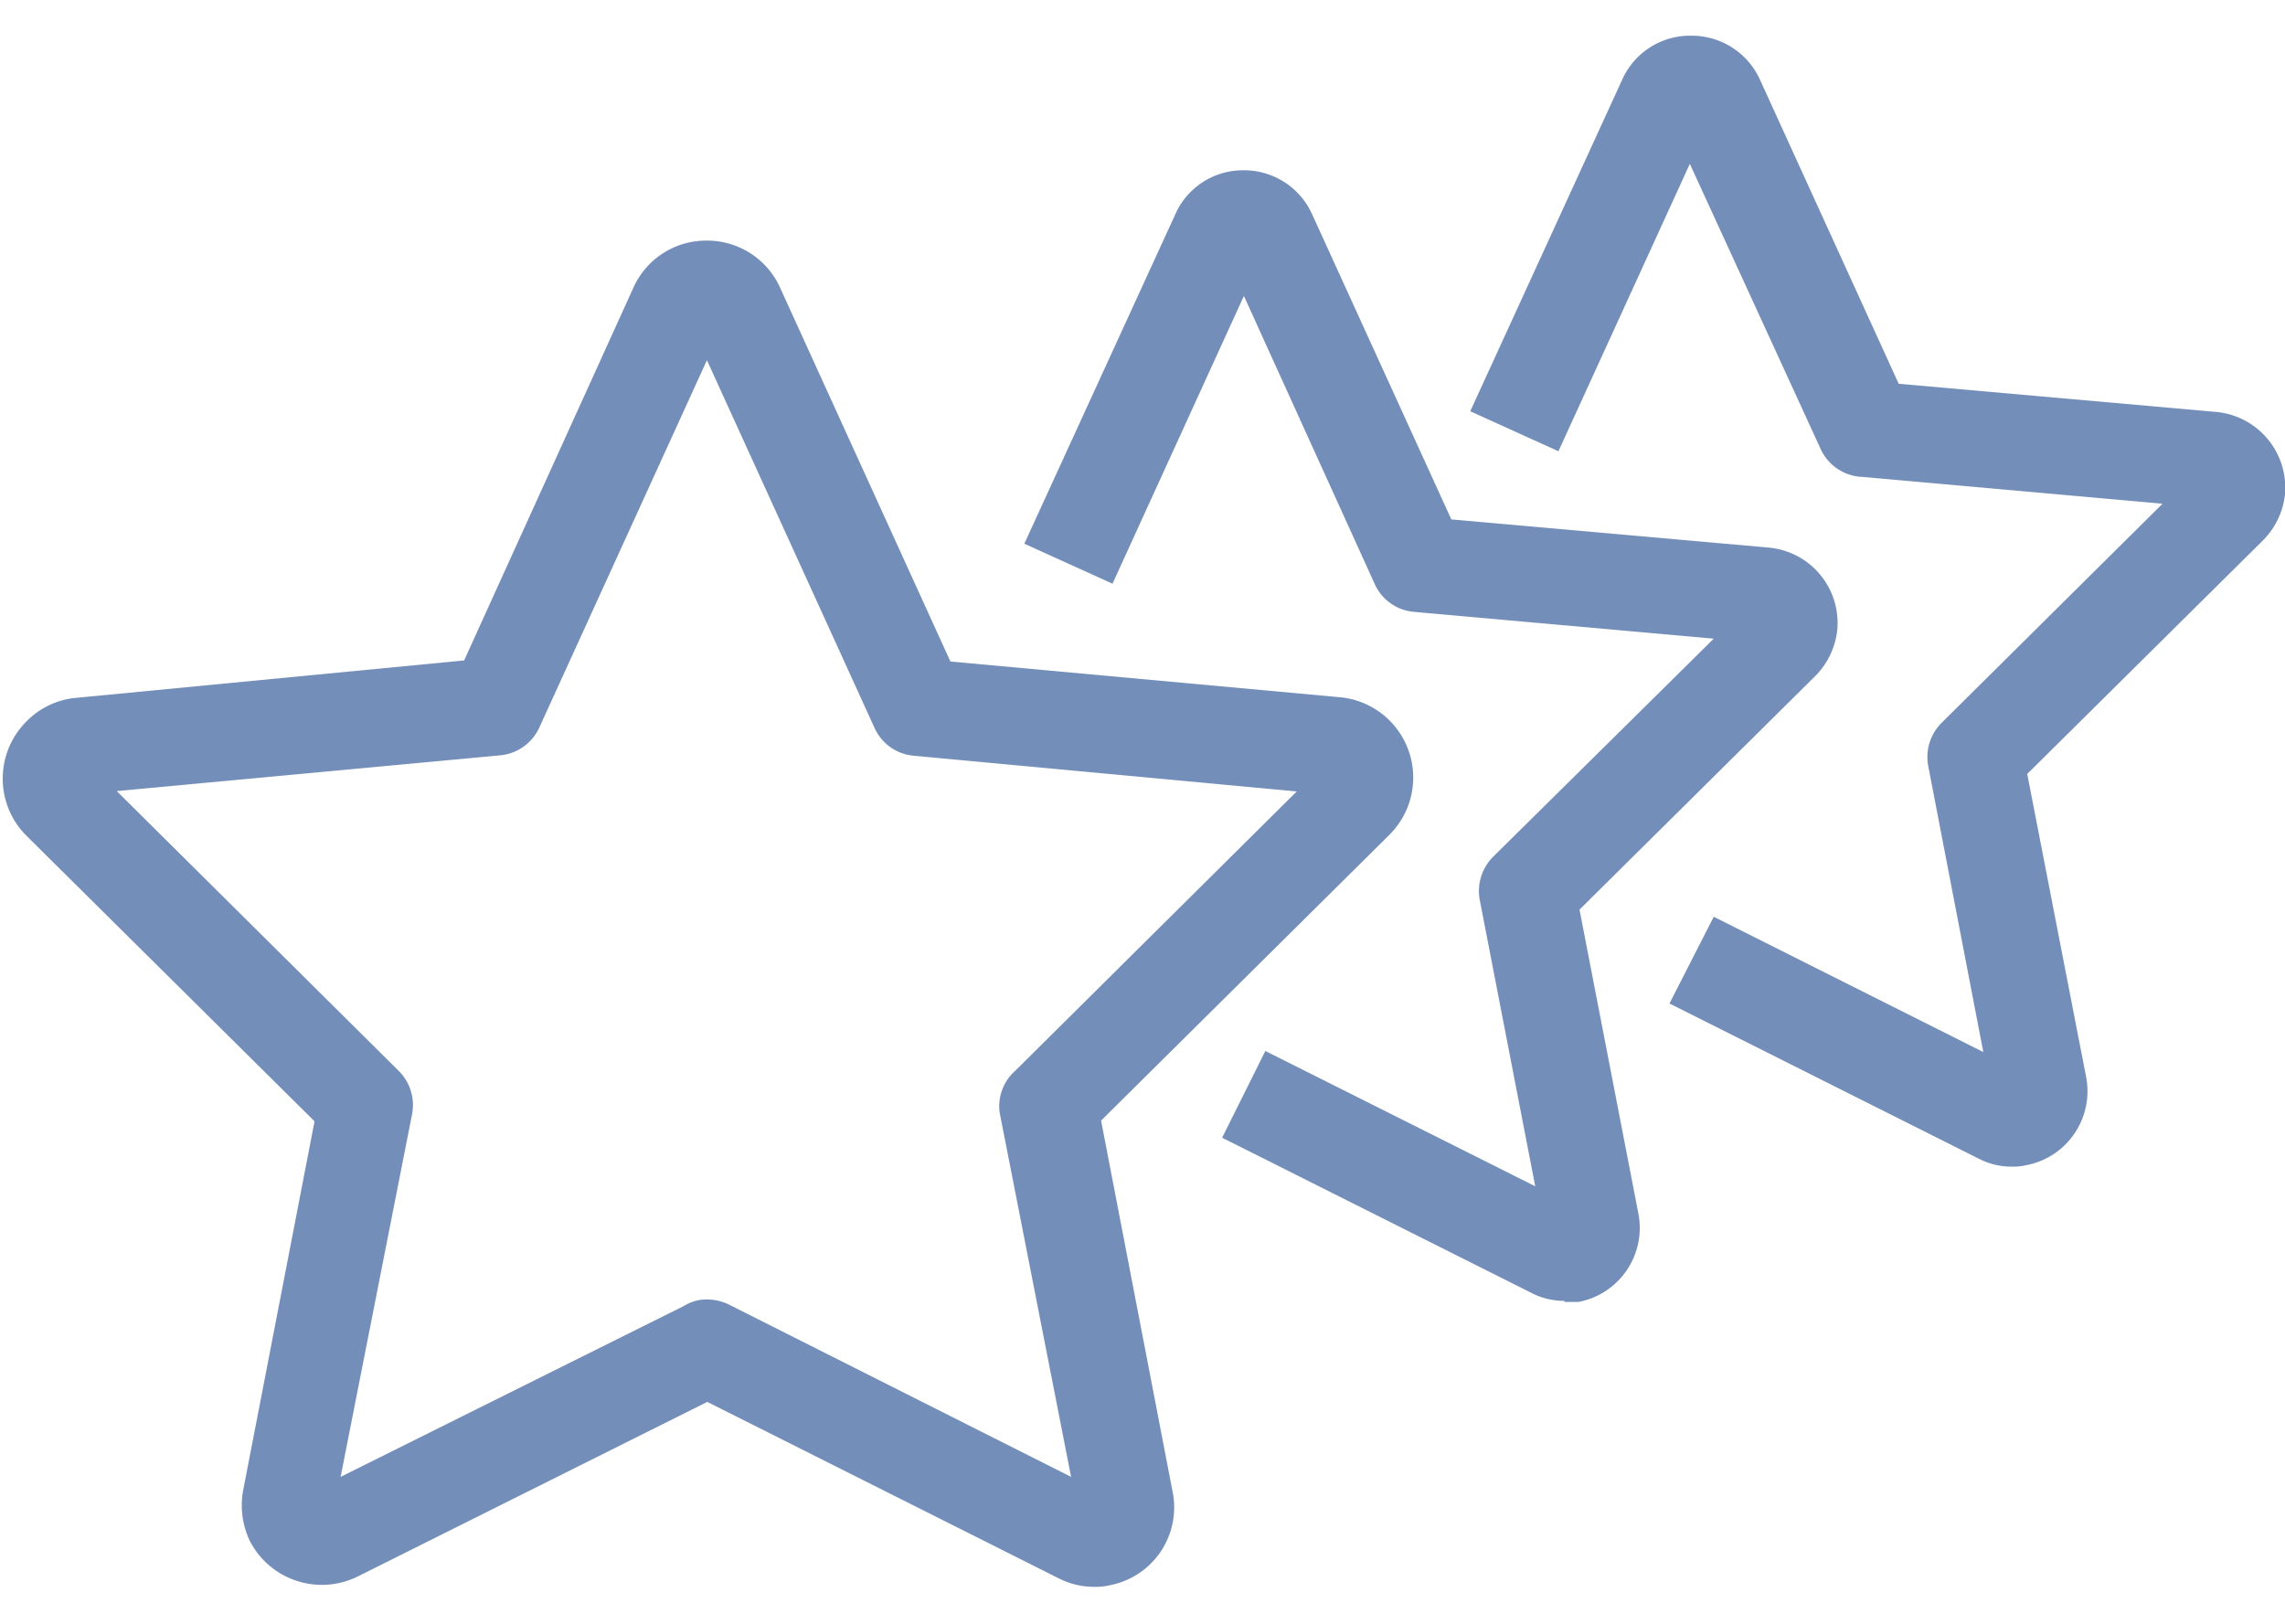 <svg id="Calque_1" data-name="Calque 1" xmlns="http://www.w3.org/2000/svg" viewBox="0 0 64 45.49"><defs><style>.cls-1{fill:#748eba;}</style></defs><title>ic-client-violet</title><path class="cls-1" d="M30.65,44.45a2.17,2.17,0,0,1-1-.24l-9.84-4.94L10,44.17a2.27,2.27,0,0,1-3-1,2.32,2.32,0,0,1-.19-1.42l2-10.34-8.07-8a2.26,2.26,0,0,1,0-3.2h0a2.22,2.22,0,0,1,1.37-.66L13,18.5,17.74,8.06A2.23,2.23,0,0,1,19.8,6.74h0a2.24,2.24,0,0,1,2.05,1.32h0l4.77,10.47,10.9,1a2.26,2.26,0,0,1,1.39,3.86l-8.07,8,2,10.38a2.22,2.22,0,0,1-1.73,2.63A1.8,1.8,0,0,1,30.65,44.45ZM19.8,36.4a1.43,1.43,0,0,1,.61.14L30,41.37l-2-10.2A1.32,1.32,0,0,1,28.43,30l7.89-7.83-10.72-1a1.33,1.33,0,0,1-1.11-.79L19.8,10.09,15.11,20.37a1.34,1.34,0,0,1-1.12.79l-10.72,1L11.17,30a1.35,1.35,0,0,1,.37,1.22l-2,10.15,9.62-4.79A1.19,1.19,0,0,1,19.8,36.4Z"/><path class="cls-1" d="M43.82,36.44a2,2,0,0,1-.94-.23l-8.65-4.34,1.21-2.43L43,33.23l-1.55-8A1.36,1.36,0,0,1,41.82,24L48,17.89l-8.39-.75a1.33,1.33,0,0,1-1.11-.79L34.84,8.29l-3.68,8.06-2.47-1.12L32.92,6a2.07,2.07,0,0,1,1.91-1.23h0A2.09,2.09,0,0,1,36.75,6l3.9,8.55,8.9.79a2.12,2.12,0,0,1,1.91,2.3,2.15,2.15,0,0,1-.62,1.3l-6.6,6.54L45.89,34a2.11,2.11,0,0,1-1.68,2.47h-.39Z"/><path class="cls-1" d="M56.35,32.68a2,2,0,0,1-.94-.23l-8.65-4.34L48,25.68l7.55,3.79-1.54-8a1.35,1.35,0,0,1,.37-1.22l6.19-6.14-8.39-.75A1.34,1.34,0,0,1,51,12.59l-3.67-8-3.68,8.05-2.47-1.12L45.45,2.2A2.08,2.08,0,0,1,47.36,1h0a2.1,2.1,0,0,1,1.92,1.2l3.9,8.55,8.9.79A2.13,2.13,0,0,1,64,13.84a2.15,2.15,0,0,1-.62,1.3l-6.6,6.54,1.65,8.49a2.11,2.11,0,0,1-1.68,2.47h0A1.72,1.72,0,0,1,56.35,32.68Z"/></svg>